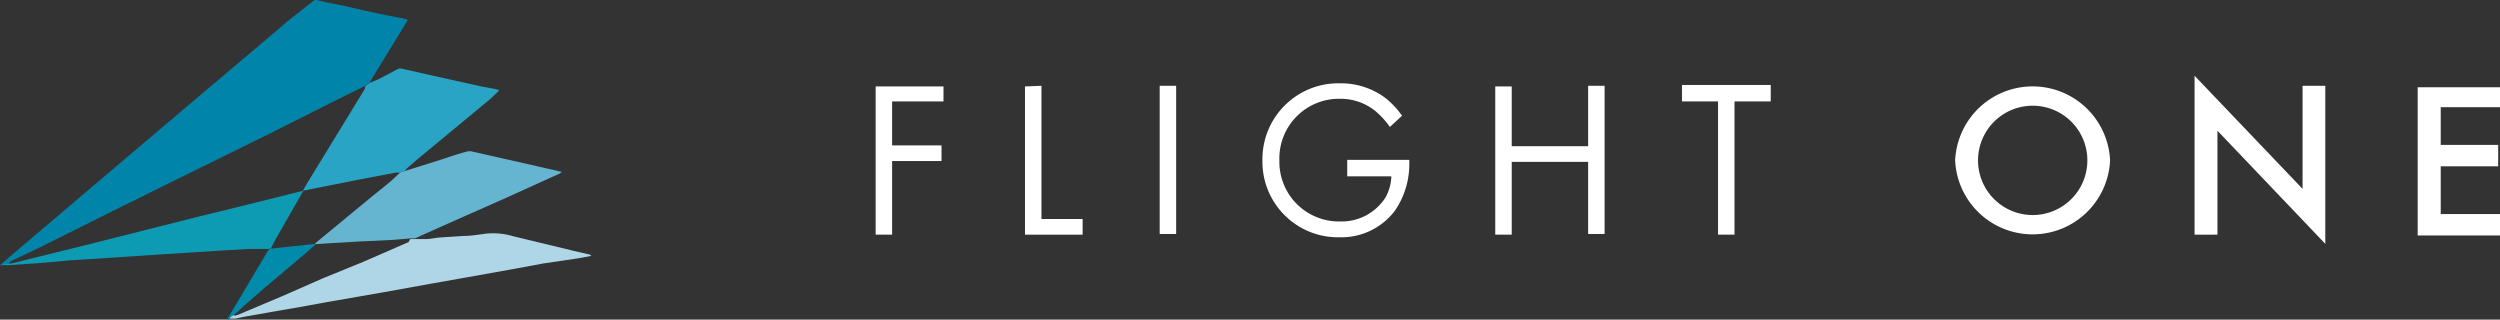 <svg xmlns="http://www.w3.org/2000/svg" viewBox="0 0 151.83 19.41"><rect x="0" y="0" width="151.83" height="19.41" fill="#333333" stroke="none"/><defs><style>.cls-1{fill:#0184a9;}.cls-2{fill:#29a4c4;}.cls-3{fill:#65b5d0;}.cls-4{fill:#aed6e7;}.cls-5{fill:#0d9bb4;}.cls-6{fill:#008baa;}.cls-7{fill:#fff;}</style></defs><title>Asset 5</title><g id="Layer_2" data-name="Layer 2"><g id="Layer_1-2" data-name="Layer 1"><path class="cls-1" d="M0,16.11l.43-.38L4.82,12l5.51-4.67,4.92-4.16,2.29-1.94L19,.08A.28.28,0,0,1,19.24,0c.38.1.76.18,1.14.25,1,.2,2,.46,3.07.67l1.08.21a2.16,2.16,0,0,1,.23.08c-.05.08-.08.16-.13.23-.69,1.13-1.38,2.26-2.08,3.39a.94.94,0,0,0-.06.15h0l0,0-.26.2-.29.15-1.72.85L16.39,8.11l-5.61,2.76L7.3,12.59,2.47,15,.7,15.84A2,2,0,0,0,.52,16h0L.35,16a.16.16,0,0,0-.18.12l-.13,0Z"/><path class="cls-2" d="M22.18,5.24l.26-.2,0,0h0l.59-.25,1.15-.61a.46.46,0,0,1,.26,0l2,.45,2.79.62.83.15a1.35,1.35,0,0,1,.26.09L29.79,6,25.33,9.69l-.68.59s0,.07-.08.11l-.29.1,0,0h0a1.37,1.37,0,0,0-.29,0l-2.05.39-3.47.69-.08,0c.11-.17.21-.35.31-.52l3.45-5.64A1.18,1.18,0,0,0,22.18,5.24Z"/><path class="cls-3" d="M24.28,10.49l.29-.1,2.2-.69c.52-.17,1-.34,1.57-.49a.67.67,0,0,1,.37,0l4.41,1,1,.23a.92.92,0,0,1-.15.11L30.77,12l-2.62,1.16-2.63,1.17-.31.15-.3,0-1.08.09-2.08.1-1.71.1-.89.06v-.06s0,0,0,0L22.51,12c.39-.32.78-.62,1.16-.94.2-.17.38-.35.57-.52h0Z"/><path class="cls-4" d="M24.91,14.52l.3,0s0,0,.06,0l.57,0c.27,0,.53-.06.79-.09l1.5-.1c.46,0,.93-.08,1.39-.14a4.22,4.22,0,0,1,1.62.15l3.72.9.91.21a.22.22,0,0,1,.14.09l-.81.15L33,16,31,16.37l-2.63.47-2.26.4-2.88.52-2.64.46c-.95.16-1.9.35-2.85.51s-1.95.34-2.92.51l-.52.11h-.36a.39.39,0,0,1,.25-.22c.09.09.17,0,.24,0L17.11,18l2.48-1.09,2.45-1,2.78-1.21S24.88,14.56,24.91,14.52Z"/><path class="cls-5" d="M18.35,11.6l.08,0a1.64,1.64,0,0,0-.14.22l-1.5,2.62c-.12.2-.22.42-.33.63l-.13.05-.87,0-.36,0-1.74.1-1.52.1-2.24.14-1.48.1-2.26.15-1.47.09L2.09,16l-1.49.1H.17A.16.16,0,0,1,.36,16l.16,0H.69l1.06-.26,3.36-.83L12,13.17l3.06-.75Z"/><path class="cls-6" d="M16.33,15.15l.13-.05,2.68-.29v.06c-.22.19-.43.39-.65.57l-2.05,1.73c-.77.65-1.52,1.31-2.28,2a.39.39,0,0,0-.25.22l-.13.06c.05-.09.07-.15.1-.2l2.38-4Z"/><path class="cls-5" d="M0,16.11l0,.05H0Z"/><path class="cls-7" d="M57.3,6.16H54.18V8.83h3v.95h-3v4.47h-1v-9H57.3Z"/><path class="cls-7" d="M63.25,5.21V13.3h2.5v.95h-3.5v-9Z"/><path class="cls-7" d="M71.43,5.21v9h-1v-9Z"/><path class="cls-7" d="M81.82,9.71h3.77v.22a5,5,0,0,1-.87,2.86,4.07,4.07,0,0,1-3.36,1.62,4.59,4.59,0,0,1-4.69-4.67,4.61,4.61,0,0,1,4.72-4.68,4.49,4.49,0,0,1,2.76.9,5.22,5.22,0,0,1,1,1.07l-.74.68a4.9,4.9,0,0,0-.85-.94A3.35,3.35,0,0,0,81.4,6a3.62,3.62,0,0,0-3.7,3.74,3.62,3.62,0,0,0,3.67,3.71A3.17,3.17,0,0,0,84.14,12a2.84,2.84,0,0,0,.36-1.29H81.82Z"/><path class="cls-7" d="M91.81,8.88h4.64V5.21h1v9h-1V9.83H91.81v4.42h-1v-9h1Z"/><path class="cls-7" d="M105.34,6.16v8.09h-1V6.16h-2.19v-1h5.39v1Z"/><path class="cls-7" d="M128.15,9.74a4.71,4.71,0,0,1-9.41,0,4.71,4.71,0,0,1,9.41,0Zm-1.38,0a3.32,3.32,0,1,0-6.64,0,3.32,3.32,0,1,0,6.64,0Z"/><path class="cls-7" d="M133.28,14.25V4.6l6.56,6.87V5.21h1.38v9.6l-6.55-6.87v6.31Z"/><path class="cls-7" d="M151.83,6.51h-3.6V8.8h3.49v1.3h-3.49V13h3.6v1.3h-5v-9h5Z"/></g></g></svg>